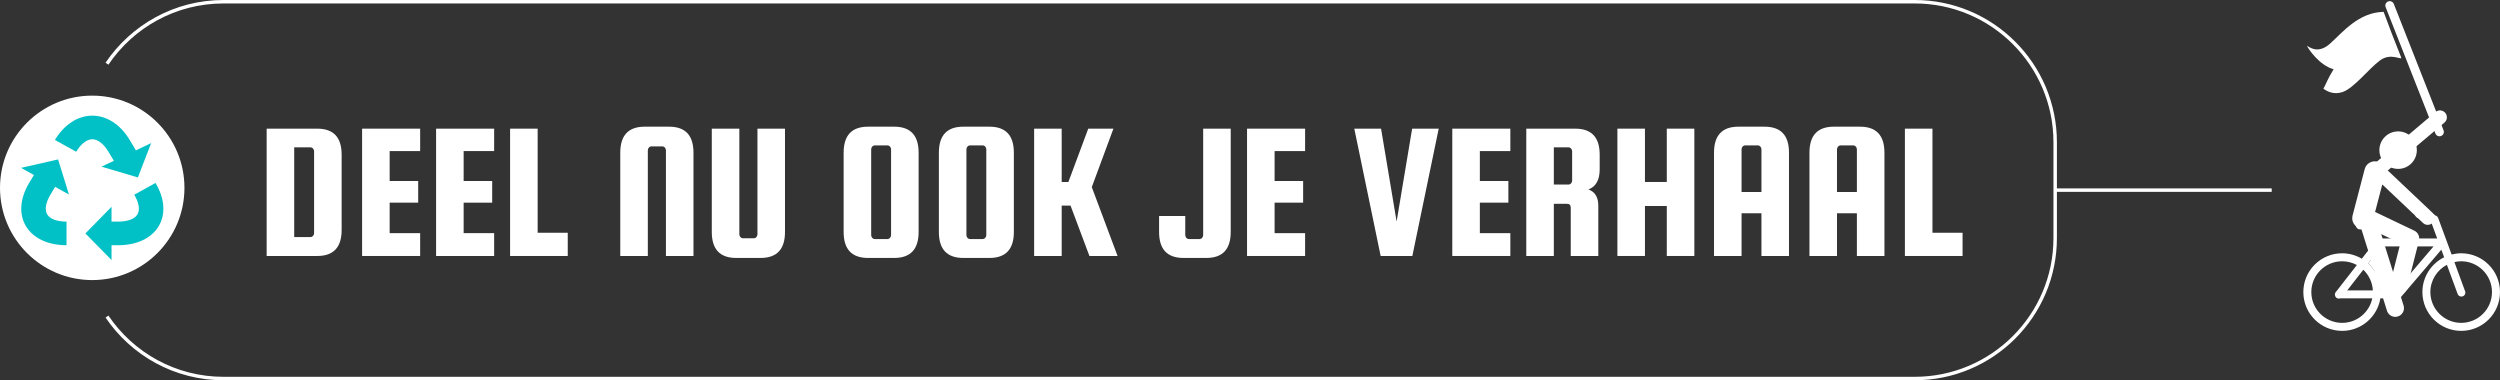 <!-- Generator: Adobe Illustrator 21.1.0, SVG Export Plug-In  -->
<svg version="1.1"
	 xmlns="http://www.w3.org/2000/svg" xmlns:xlink="http://www.w3.org/1999/xlink" xmlns:a="http://ns.adobe.com/AdobeSVGViewerExtensions/3.0/"
	 x="0px" y="0px" width="409.602px" height="62.302px" viewBox="0 0 409.602 62.302"
	 style="enable-background:new 0 0 409.602 62.302;" xml:space="preserve">
<rect x="0" y="0" width="409.602" height="62.302" fill="#333333" stroke="none"/>
<style type="text/css">
	.st0{fill:#FFFFFF;}
	.st1{fill-rule:evenodd;clip-rule:evenodd;fill:none;stroke:#FFFFFF;stroke-width:0.567;stroke-miterlimit:10;}
	.st2{fill:#02C1C6;}
</style>
<defs>
</defs>
<g>
	<g>
		<path class="st0" d="M51.976,21.079c2.665,0,3.998,1.418,3.998,4.256v12.349c0,2.837-1.333,4.256-3.998,4.256H43.69v-20.86H51.976
			z M51.461,38.199V24.787c0-0.172-0.06-0.322-0.178-0.451s-0.264-0.193-0.436-0.193h-2.644v14.702h2.644
			c0.172,0,0.317-0.064,0.436-0.193S51.461,38.372,51.461,38.199z"/>
		<path class="st0" d="M63.841,38.199h4.997v3.74h-9.511v-20.86h9.511v3.675h-4.997v4.901h4.675v3.546h-4.675V38.199z"/>
		<path class="st0" d="M75.964,38.199h4.997v3.74H71.45v-20.86h9.511v3.675h-4.997v4.901h4.675v3.546h-4.675V38.199z"/>
		<path class="st0" d="M88.087,38.135h4.933v3.805h-9.446v-20.86h4.514V38.135z"/>
		<path class="st0" d="M113.622,41.94h-4.515V24.626c0-0.172-0.059-0.322-0.177-0.451c-0.118-0.129-0.264-0.194-0.436-0.194h-1.741
			c-0.172,0-0.317,0.064-0.435,0.194c-0.119,0.129-0.178,0.279-0.178,0.451V41.94h-4.514V25.012c0-2.837,1.332-4.256,3.998-4.256
			h3.998c2.665,0,3.998,1.419,3.998,4.256V41.94z"/>
		<path class="st0" d="M124.099,21.079h4.515v16.927c0,2.837-1.333,4.256-3.998,4.256h-3.998c-2.666,0-3.998-1.418-3.998-4.256
			V21.079h4.514v17.314c0,0.172,0.059,0.322,0.178,0.451c0.117,0.129,0.263,0.193,0.435,0.193h1.741
			c0.172,0,0.317-0.064,0.436-0.193s0.177-0.279,0.177-0.451V21.079z"/>
		<path class="st0" d="M150.507,25.012v12.994c0,2.837-1.333,4.256-3.998,4.256h-4.288c-2.666,0-3.998-1.418-3.998-4.256V25.012
			c0-2.837,1.332-4.256,3.998-4.256h4.288C149.174,20.757,150.507,22.176,150.507,25.012z M145.993,38.522V24.465
			c0-0.172-0.06-0.322-0.178-0.452c-0.118-0.129-0.264-0.193-0.436-0.193h-2.031c-0.172,0-0.317,0.064-0.435,0.193
			c-0.119,0.129-0.178,0.28-0.178,0.452v14.058c0,0.172,0.059,0.322,0.178,0.451c0.117,0.129,0.263,0.193,0.435,0.193h2.031
			c0.172,0,0.317-0.064,0.436-0.193S145.993,38.694,145.993,38.522z"/>
		<path class="st0" d="M166.111,25.012v12.994c0,2.837-1.333,4.256-3.998,4.256h-4.288c-2.666,0-3.998-1.418-3.998-4.256V25.012
			c0-2.837,1.332-4.256,3.998-4.256h4.288C164.778,20.757,166.111,22.176,166.111,25.012z M161.597,38.522V24.465
			c0-0.172-0.06-0.322-0.178-0.452c-0.118-0.129-0.264-0.193-0.436-0.193h-2.031c-0.172,0-0.317,0.064-0.435,0.193
			c-0.119,0.129-0.178,0.28-0.178,0.452v14.058c0,0.172,0.059,0.322,0.178,0.451c0.117,0.129,0.263,0.193,0.435,0.193h2.031
			c0.172,0,0.317-0.064,0.436-0.193S161.597,38.694,161.597,38.522z"/>
		<path class="st0" d="M182.426,21.079l-3.547,9.576l4.225,11.285h-4.611l-3.095-8.254h-1.451v8.254h-4.514v-20.86h4.514v8.737
			h1.097l3.256-8.737H182.426z"/>
		<path class="st0" d="M197.128,21.079h4.514v16.927c0,2.837-1.333,4.256-3.998,4.256h-3.74c-2.665,0-3.998-1.418-3.998-4.256
			v-2.611h4.288v3.127c0,0.172,0.06,0.322,0.178,0.451s0.263,0.193,0.436,0.193h1.708c0.172,0,0.317-0.064,0.436-0.193
			s0.178-0.279,0.178-0.451V21.079z"/>
		<path class="st0" d="M208.831,38.199h4.997v3.74h-9.511v-20.86h9.511v3.675h-4.997v4.901h4.675v3.546h-4.675V38.199z"/>
		<path class="st0" d="M231.367,21.079h4.353l-4.32,20.86h-5.191l-4.32-20.86h4.385l2.548,15.218L231.367,21.079z"/>
		<path class="st0" d="M242.459,38.199h4.997v3.74h-9.511v-20.86h9.511v3.675h-4.997v4.901h4.675v3.546h-4.675V38.199z"/>
		<path class="st0" d="M254.581,33.396v8.544h-4.514v-20.86h8.028c2.665,0,3.998,1.418,3.998,4.256v2.418
			c0,1.72-0.613,2.816-1.838,3.289c1.074,0.387,1.612,1.269,1.612,2.644v8.254h-4.515V34.04c0-0.43-0.204-0.645-0.612-0.645H254.581
			z M254.581,24.142v6.094h2.386c0.172,0,0.317-0.065,0.436-0.194s0.177-0.279,0.177-0.451v-4.804c0-0.172-0.059-0.322-0.177-0.451
			s-0.264-0.193-0.436-0.193H254.581z"/>
		<path class="st0" d="M269.51,33.75v8.189h-4.514v-20.86h4.514v8.737h3.579v-8.737h4.514v20.86h-4.514V33.75H269.51z"/>
		<path class="st0" d="M289.112,20.757c2.665,0,3.998,1.419,3.998,4.256V41.94h-4.514v-6.997h-3.257v6.997h-4.514V25.012
			c0-2.837,1.332-4.256,3.998-4.256H289.112z M285.34,31.461h3.257v-6.997c0-0.172-0.06-0.322-0.178-0.452
			c-0.118-0.129-0.264-0.193-0.436-0.193h-2.031c-0.172,0-0.317,0.064-0.435,0.193c-0.119,0.129-0.178,0.28-0.178,0.452V31.461z"/>
		<path class="st0" d="M304.749,20.757c2.665,0,3.998,1.419,3.998,4.256V41.94h-4.514v-6.997h-3.257v6.997h-4.514V25.012
			c0-2.837,1.332-4.256,3.998-4.256H304.749z M300.976,31.461h3.257v-6.997c0-0.172-0.06-0.322-0.178-0.452
			c-0.118-0.129-0.264-0.193-0.436-0.193h-2.031c-0.172,0-0.317,0.064-0.435,0.193c-0.119,0.129-0.178,0.28-0.178,0.452V31.461z"/>
		<path class="st0" d="M316.614,38.135h4.933v3.805H312.1v-20.86h4.514V38.135z"/>
	</g>
	<path class="st1" d="M17.527,10.437C21.666,4.311,28.674,0.283,36.623,0.283h277.07c12.719,0,23.029,10.31,23.029,23.029v7.839
		v7.839c0,12.718-10.31,23.029-23.029,23.029H36.623c-7.949,0-14.957-4.027-19.096-10.153"/>
	<g>
		<circle class="st0" cx="15.11" cy="30.778" r="15.11"/>
		<path class="st2" d="M15.126,18.949c-2.374,0-4.605,1.45-6.124,3.979l3.481,1.934c0.78-1.301,1.743-2.046,2.642-2.046
			c0.898,0,1.861,0.746,2.641,2.046l0.89,1.482l-2.024,0.96l5.96,1.769l2.173-5.625l-2.495,1.183l-1.022-1.703
			C19.731,20.399,17.499,18.949,15.126,18.949 M25.476,29.974l-3.481,1.934c0.78,1.3,0.97,2.475,0.521,3.224
			c-0.45,0.749-1.602,1.178-3.163,1.178h-1.078v-2.427l-4.284,4.362l4.284,4.361v-2.428h1.078c3.035,0,5.456-1.134,6.644-3.113
			C27.184,35.088,26.994,32.504,25.476,29.974 M9.519,26.12l-6.068,1.382l2.105,1.172l-0.78,1.299
			c-1.518,2.53-1.707,5.114-0.52,7.092c1.187,1.978,3.608,3.113,6.643,3.113v-3.868c-1.56,0-2.713-0.429-3.162-1.178
			c-0.449-0.749-0.26-1.925,0.521-3.224l0.777-1.297l2.262,1.261L9.519,26.12z"/>
	</g>
</g>
<g>
	<path class="st0" d="M392.912,27.673c-1.695,0-3.072-1.375-3.072-3.075c0-1.694,1.377-3.071,3.072-3.071s3.065,1.377,3.065,3.071
		C395.977,26.298,394.607,27.673,392.912,27.673"/>
	<path class="st0" d="M390.138,38.36l3.142,1.501l-1.199,4.707L390.138,38.36z M385.447,35.312c-0.241,0.915,0.305,1.851,1.218,2.09
		c0.064,0.018,0.131,0.013,0.19,0.024l4.23,13.489c0.191,0.611,0.755,1,1.359,1c0.146,0,0.287-0.022,0.43-0.067
		c0.757-0.233,1.17-1.038,0.932-1.788l-0.552-1.751c0.507-0.113,0.94-0.497,1.078-1.034l1.958-7.696
		c0.006-0.026,0.006-0.05,0.009-0.075c0.215-0.663-0.086-1.403-0.737-1.712l-6.424-3.065l1.177-4.505l6.669,6.307
		c0.219,0.212,0.502,0.312,0.781,0.312c0.299,0,0.606-0.121,0.829-0.357c0.437-0.457,0.417-1.179-0.04-1.612l-7.955-7.522
		c-0.214-0.412-0.588-0.739-1.077-0.867c-0.914-0.232-1.849,0.312-2.087,1.226L385.447,35.312"/>
	<path class="st0" d="M390.078,47.575c-0.075-1.751-0.854-3.309-2.062-4.412l1.246-1.594l2.526,6.006H390.078z"/>
	<path class="st0" d="M383.738,52.899c-2.788-0.005-5.049-2.255-5.049-5.045c0-2.787,2.262-5.044,5.049-5.047
		c0.876,0,1.698,0.225,2.414,0.615l-3.35,4.302c-0.112,0.089-0.191,0.22-0.222,0.369c-0.008,0.011-0.008,0.02-0.008,0.028
		c-0.006,0.032-0.026,0.067-0.026,0.108c0,0.015,0.013,0.034,0.013,0.047c0.007,0.189,0.078,0.385,0.243,0.515
		c0.12,0.086,0.261,0.133,0.402,0.133c0.081,0,0.154-0.014,0.227-0.046h5.244C388.201,51.172,386.173,52.899,383.738,52.899
		 M398.712,40.373l-5.704,6.708l-2.826-6.692l0.008-0.016H398.712z M387.209,44.196c0.897,0.863,1.485,2.049,1.563,3.379h-4.199
		L387.209,44.196 M389.261,41.569l2.526,6.006h-1.71c-0.075-1.752-0.854-3.309-2.062-4.412L389.261,41.569z M398.191,47.854
		c0.008-1.94,1.104-3.62,2.712-4.468l1.758,4.776c0.097,0.265,0.348,0.43,0.611,0.43c0.08,0,0.157-0.016,0.23-0.043
		c0.341-0.122,0.51-0.499,0.383-0.837l-1.756-4.773c0.358-0.082,0.731-0.132,1.114-0.132c2.788,0.003,5.044,2.264,5.047,5.047
		c-0.003,2.791-2.26,5.04-5.047,5.045C400.461,52.894,398.203,50.645,398.191,47.854 M383.738,41.497
		c-3.512,0-6.357,2.846-6.357,6.357c0,3.51,2.845,6.355,6.357,6.355c3.159,0,5.771-2.307,6.265-5.331h2.453
		c0.109,0.077,0.236,0.115,0.365,0.115c0.081,0,0.174-0.016,0.254-0.05c0.143-0.061,0.245-0.166,0.31-0.291h0.003l6.601-7.748
		l0.459,1.246c-2.107,1.042-3.559,3.203-3.559,5.704c0,3.51,2.849,6.355,6.357,6.355c3.514,0,6.358-2.845,6.358-6.355
		c0-3.511-2.844-6.354-6.358-6.357c-0.542,0-1.067,0.079-1.572,0.202l-2.206-5.994c-0.079-0.216-0.255-0.349-0.457-0.4
		c-0.083-0.097-0.182-0.179-0.312-0.22l-2.165-0.621c-0.354-0.1-0.715,0.102-0.817,0.453c-0.097,0.343,0.101,0.709,0.453,0.807
		l2.136,0.612l1.002,2.729h-9.595c-0.033,0-0.055,0.013-0.081,0.018l-0.626-1.502h1.016c0.363,0,0.659-0.294,0.659-0.653
		c0-0.359-0.297-0.65-0.659-0.65h-3.386c-0.359,0-0.653,0.292-0.653,0.65c0,0.36,0.295,0.653,0.653,0.653h0.959
		c0.003,0.022,0.003,0.038,0.008,0.061l1.073,2.551l-1.714,2.192C386.013,41.828,384.912,41.497,383.738,41.497"/>
	<path class="st0" d="M390.645,28.415l9.828-8.305c0.492-0.396,0.571-1.11,0.175-1.598c-0.388-0.488-1.103-0.569-1.591-0.177
		l-9.825,8.308c-0.498,0.391-0.571,1.108-0.179,1.594C389.443,28.727,390.156,28.807,390.645,28.415"/>
	<path class="st0" d="M382.342,11.344c-0.939,1.5-1.278,2.5-1.672,3.188c0.62,0.456,1.704,1.029,3.141,0.546
		c1.844-0.621,4.255-3.777,6.107-5.166c1.855-1.391,3.734,0.105,3.483-0.522c-1.309-3.312-1.823-4.598-2.865-7.447
		c-4.089,0.075-6.672,3.302-8.756,5.187c-2.086,1.887-3.565,0.453-3.804,0.363C378.212,8.053,380.034,10.722,382.342,11.344"/>
	<path class="st0" d="M400.353,21.347l-8.151-20.704c-0.147-0.371-0.566-0.55-0.937-0.403c-0.365,0.145-0.544,0.563-0.4,0.93
		l8.153,20.705c0.145,0.37,0.562,0.549,0.93,0.403C400.319,22.135,400.501,21.716,400.353,21.347"/>
</g>
<line class="st1" x1="372.198" y1="31.151" x2="336.722" y2="31.151"/>
</svg>